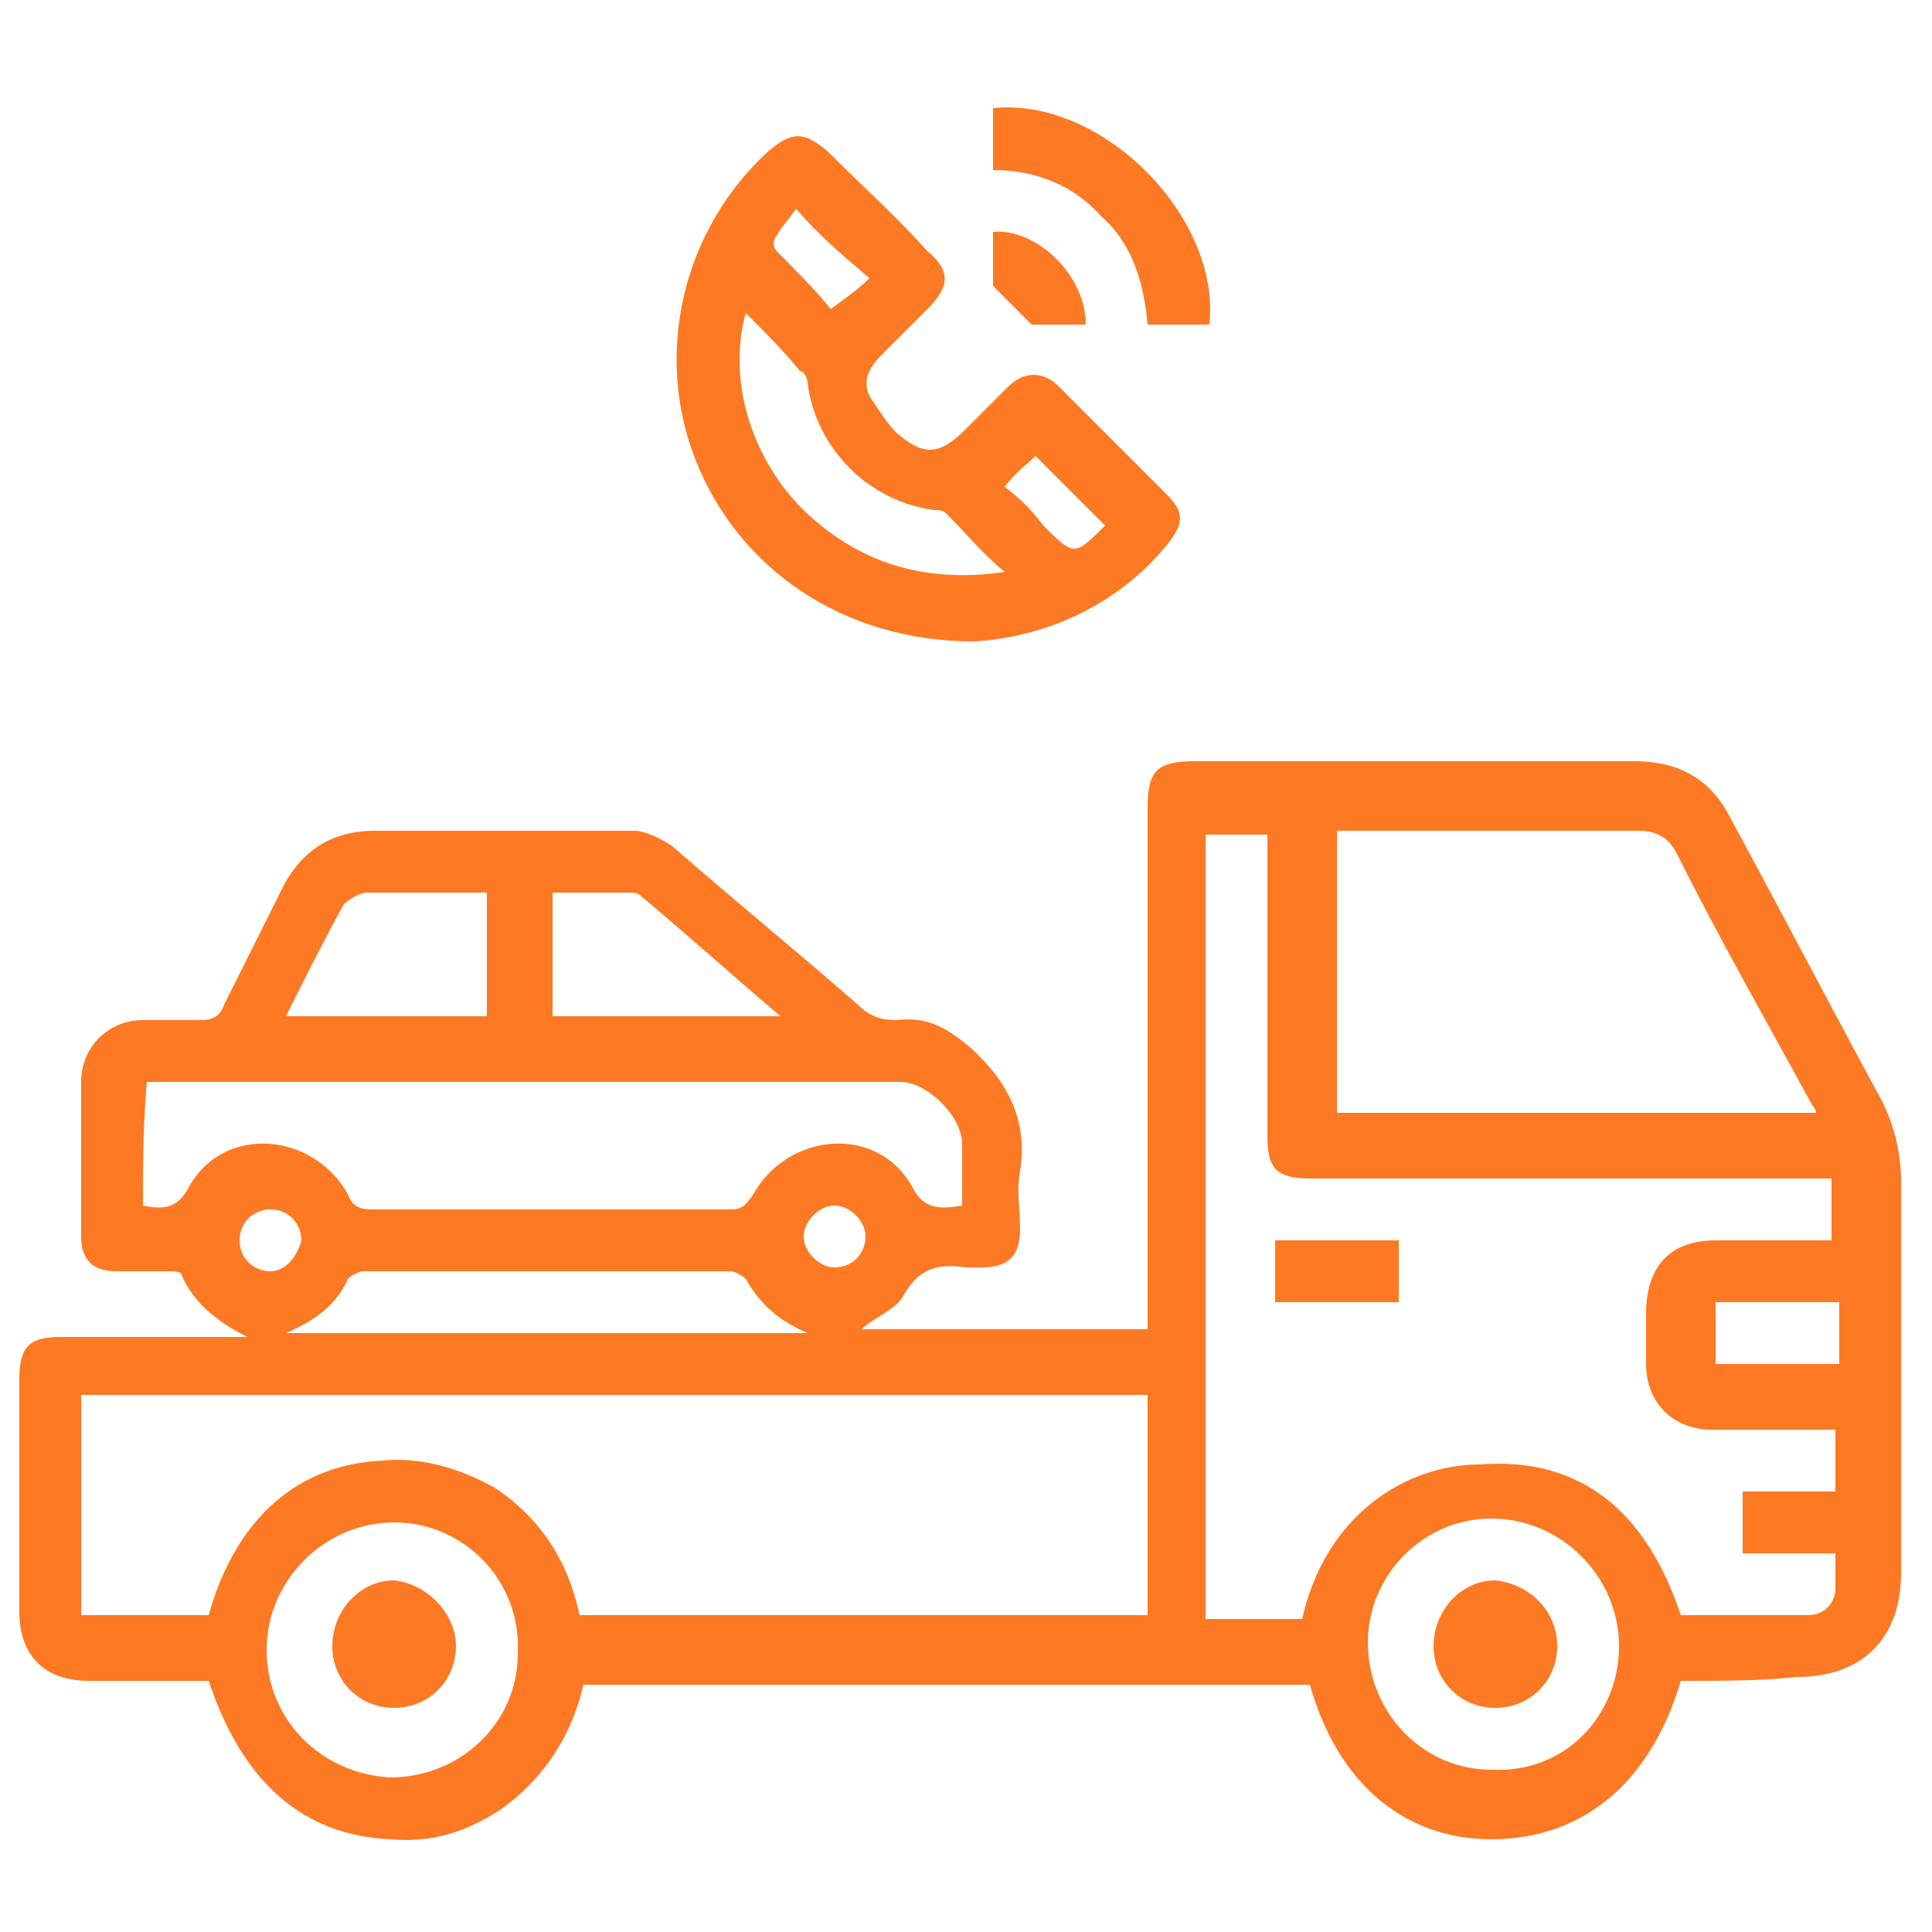 <?xml version="1.0" encoding="utf-8"?>
<!-- Generator: Adobe Illustrator 24.0.3, SVG Export Plug-In . SVG Version: 6.00 Build 0)  -->
<svg version="1.1" id="Vrstva_1" xmlns="http://www.w3.org/2000/svg" xmlns:xlink="http://www.w3.org/1999/xlink" x="0px" y="0px"
	 viewBox="0 0 50 50" style="enable-background:new 0 0 50 50;" xml:space="preserve">
<style type="text/css">
	.st0{fill:#FD7923;}
</style>
<g>
	<path class="st0" d="M43.5,43.5c-0.8,2.7-2.6,4.1-4.9,4.1c-2.3,0-4-1.5-4.7-4c-6.3,0-12.5,0-18.8,0c-0.3,1.3-1,2.4-2.1,3.2
		c-0.9,0.6-1.8,0.9-2.9,0.8c-2.2-0.1-3.8-1.4-4.7-4.1c-1,0-2.1,0-3.1,0c-1.2,0-1.8-0.7-1.8-1.8c0-2,0-4,0-6c0-0.9,0.3-1.1,1.1-1.1
		c1.6,0,3.2,0,4.8,0C5.6,34.2,5,33.7,4.7,33c0-0.1-0.2-0.1-0.3-0.1c-0.5,0-0.9,0-1.4,0c-0.6,0-0.9-0.3-0.9-0.9c0-1.3,0-2.6,0-4
		c0-0.9,0.7-1.6,1.6-1.6c0.5,0,1,0,1.5,0c0.3,0,0.5-0.1,0.6-0.4c0.5-1,1-2,1.5-3c0.5-1,1.3-1.5,2.4-1.5c2.2,0,4.5,0,6.7,0
		c0.3,0,0.7,0.2,1,0.4c1.6,1.4,3.2,2.7,4.8,4.1c0.3,0.3,0.6,0.4,1,0.4c0.8-0.1,1.3,0.2,1.9,0.7c1,0.9,1.5,1.9,1.3,3.2
		c-0.1,0.5,0,1,0,1.5c0,0.7-0.3,1-1,1c-0.1,0-0.3,0-0.4,0c-0.7-0.1-1.2,0-1.6,0.7c-0.2,0.4-0.8,0.6-1.1,0.9c2.4,0,4.9,0,7.4,0
		c0-0.2,0-0.4,0-0.6c0-4.3,0-8.6,0-12.9c0-0.9,0.2-1.2,1.2-1.2c3.8,0,7.6,0,11.4,0c1.2,0,2,0.5,2.5,1.5c1.3,2.4,2.5,4.7,3.8,7.1
		c0.4,0.7,0.6,1.5,0.6,2.3c0,3.4,0,6.7,0,10.1c0,1.7-1,2.7-2.7,2.7C45.6,43.5,44.6,43.5,43.5,43.5z M43.5,41.8c1.1,0,2.2,0,3.3,0
		c0.4,0,0.7-0.3,0.7-0.7c0-0.3,0-0.6,0-0.9c-0.8,0-1.6,0-2.4,0c0-0.6,0-1.1,0-1.6c0.8,0,1.6,0,2.4,0c0-0.6,0-1.1,0-1.6
		c-1.1,0-2.1,0-3.2,0c-1,0-1.7-0.7-1.7-1.7c0-0.4,0-0.9,0-1.3c0-1.2,0.6-1.9,1.8-1.9c1,0,2,0,3,0c0-0.6,0-1.1,0-1.6
		c-0.2,0-0.4,0-0.6,0c-4.3,0-8.6,0-12.9,0c-0.9,0-1.1-0.3-1.1-1.1c0-2.4,0-4.8,0-7.3c0-0.2,0-0.4,0-0.5c-0.6,0-1.1,0-1.6,0
		c0,6.8,0,13.5,0,20.3c0.8,0,1.7,0,2.5,0c0.6-2.7,2.7-4,4.6-4C40.9,37.7,42.6,39.1,43.5,41.8z M2.1,36.1c0,1.9,0,3.8,0,5.7
		c1.1,0,2.2,0,3.3,0c0.7-2.5,2.3-3.9,4.5-4c1-0.1,2,0.2,2.9,0.7c1.2,0.8,1.9,1.9,2.2,3.3c4.9,0,9.8,0,14.7,0c0-1.9,0-3.8,0-5.7
		C20.5,36.1,11.3,36.1,2.1,36.1z M47,28.8c0-0.1-0.1-0.2-0.1-0.2c-1.2-2.2-2.4-4.3-3.5-6.5c-0.2-0.4-0.5-0.6-1-0.6
		c-2.5,0-4.9,0-7.4,0c-0.1,0-0.3,0-0.4,0c0,2.5,0,4.9,0,7.3C38.8,28.8,42.9,28.8,47,28.8z M3.7,31.2c0.5,0.1,0.9,0.1,1.2-0.5
		c0.9-1.6,3.2-1.4,4.1,0.2c0.1,0.3,0.3,0.4,0.6,0.4c3.1,0,6.2,0,9.3,0c0.3,0,0.4-0.1,0.6-0.4c0.9-1.6,3.2-1.8,4.1-0.2
		c0.3,0.6,0.7,0.6,1.3,0.5c0-0.5,0-1.1,0-1.6c0-0.7-0.9-1.6-1.6-1.6c-6.3,0-12.6,0-19,0c-0.2,0-0.4,0-0.5,0
		C3.7,29.1,3.7,30.2,3.7,31.2z M10.2,39.4c-1.8,0-3.3,1.5-3.3,3.3c0,1.8,1.4,3.2,3.2,3.3c1.8,0,3.3-1.4,3.3-3.2
		C13.5,40.9,12,39.4,10.2,39.4z M41.9,42.6c0-1.8-1.5-3.3-3.3-3.3c-1.8,0-3.2,1.5-3.2,3.2c0,1.8,1.4,3.3,3.2,3.3
		C40.5,45.9,41.9,44.4,41.9,42.6z M20.9,34.5c-0.7-0.3-1.2-0.7-1.6-1.4c-0.1-0.1-0.3-0.2-0.4-0.2c-3.2,0-6.3,0-9.5,0
		c-0.1,0-0.3,0.1-0.4,0.2c-0.3,0.7-0.9,1.1-1.6,1.4C12,34.5,16.5,34.5,20.9,34.5z M12.6,23.1c-1.1,0-2.1,0-3.1,0
		c-0.2,0-0.5,0.2-0.6,0.3c-0.5,0.9-1,1.9-1.5,2.9c1.8,0,3.5,0,5.2,0C12.6,25.2,12.6,24.2,12.6,23.1z M20.2,26.3
		c-1.3-1.1-2.4-2.1-3.6-3.1c-0.1-0.1-0.2-0.1-0.3-0.1c-0.7,0-1.3,0-2,0c0,1.1,0,2.2,0,3.2C16.2,26.3,18.1,26.3,20.2,26.3z
		 M44.4,35.3c1.1,0,2.2,0,3.2,0c0-0.6,0-1.1,0-1.6c-1.1,0-2.1,0-3.2,0C44.4,34.2,44.4,34.7,44.4,35.3z M7.8,32.1
		c0-0.4-0.3-0.8-0.8-0.8c-0.4,0-0.8,0.3-0.8,0.8c0,0.5,0.4,0.8,0.8,0.8C7.4,32.9,7.7,32.5,7.8,32.1z M21.6,31.2
		c-0.4,0-0.8,0.4-0.8,0.8c0,0.4,0.4,0.8,0.8,0.8c0.5,0,0.8-0.4,0.8-0.8C22.4,31.6,22,31.2,21.6,31.2z"/>
	<path class="st0" d="M33,32.1c1.1,0,2.1,0,3.2,0c0,0.5,0,1,0,1.6c-1,0-2.1,0-3.2,0C33,33.1,33,32.6,33,32.1z"/>
	<path class="st0" d="M11.8,42.6c0,0.9-0.7,1.6-1.6,1.6c-0.9,0-1.6-0.7-1.6-1.6c0-0.9,0.7-1.7,1.6-1.7C11.1,41,11.8,41.8,11.8,42.6z
		"/>
	<path class="st0" d="M40.3,42.6c0,0.9-0.7,1.6-1.6,1.6c-0.9,0-1.6-0.7-1.6-1.6c0-0.9,0.7-1.7,1.6-1.7C39.6,41,40.3,41.7,40.3,42.6z
		"/>
	<path class="st0" d="M25.2,16.6c-3.4,0-6.1-1.9-7.2-4.7c-1.1-2.8-0.3-6,1.9-8c0.6-0.5,0.9-0.5,1.5,0c0.9,0.9,1.8,1.7,2.6,2.6
		C24.6,7,24.6,7.4,24,8c-0.4,0.4-0.8,0.8-1.2,1.2c-0.4,0.4-0.5,0.8-0.2,1.2c0.2,0.3,0.4,0.6,0.6,0.8c0.7,0.6,1.1,0.6,1.8-0.1
		c0.4-0.4,0.7-0.7,1.1-1.1c0.4-0.4,0.9-0.4,1.3,0c0.9,0.9,1.9,1.9,2.8,2.8c0.5,0.5,0.4,0.8,0,1.3C28.9,15.7,27,16.5,25.2,16.6z
		 M19.3,8.1c-0.5,1.8,0.2,3.9,1.6,5.2c1.4,1.3,3.1,1.8,5.1,1.5c-0.6-0.5-1-1-1.5-1.5c-0.1-0.1-0.2-0.1-0.3-0.1
		c-1.7-0.2-3.1-1.6-3.3-3.3c0-0.1-0.1-0.3-0.2-0.3C20.3,9.1,19.8,8.6,19.3,8.1z M20.6,5.4c-0.2,0.3-0.4,0.5-0.5,0.7
		c-0.1,0.1-0.1,0.3,0,0.4c0.5,0.5,1,1,1.4,1.5c0.4-0.3,0.7-0.5,1-0.8C21.8,6.6,21.2,6.1,20.6,5.4z M26,12.6c0.4,0.3,0.7,0.6,1,1
		c0.8,0.8,0.8,0.8,1.6,0c0,0,0,0,0,0c-0.6-0.6-1.2-1.2-1.8-1.8C26.6,12,26.3,12.2,26,12.6z"/>
	<path class="st0" d="M25.7,4.4c0-0.6,0-1.1,0-1.6c2.8-0.3,5.9,2.8,5.6,5.6c-0.5,0-1,0-1.6,0c-0.1-1.1-0.4-2.1-1.2-2.8
		C27.8,4.8,26.8,4.4,25.7,4.4z"/>
	<path class="st0" d="M28.1,8.4c-0.5,0-1,0-1.4,0c-0.3-0.3-0.6-0.6-1-1c0-0.3,0-0.9,0-1.4C26.8,5.9,28.1,7.1,28.1,8.4z"/>
</g>
</svg>
